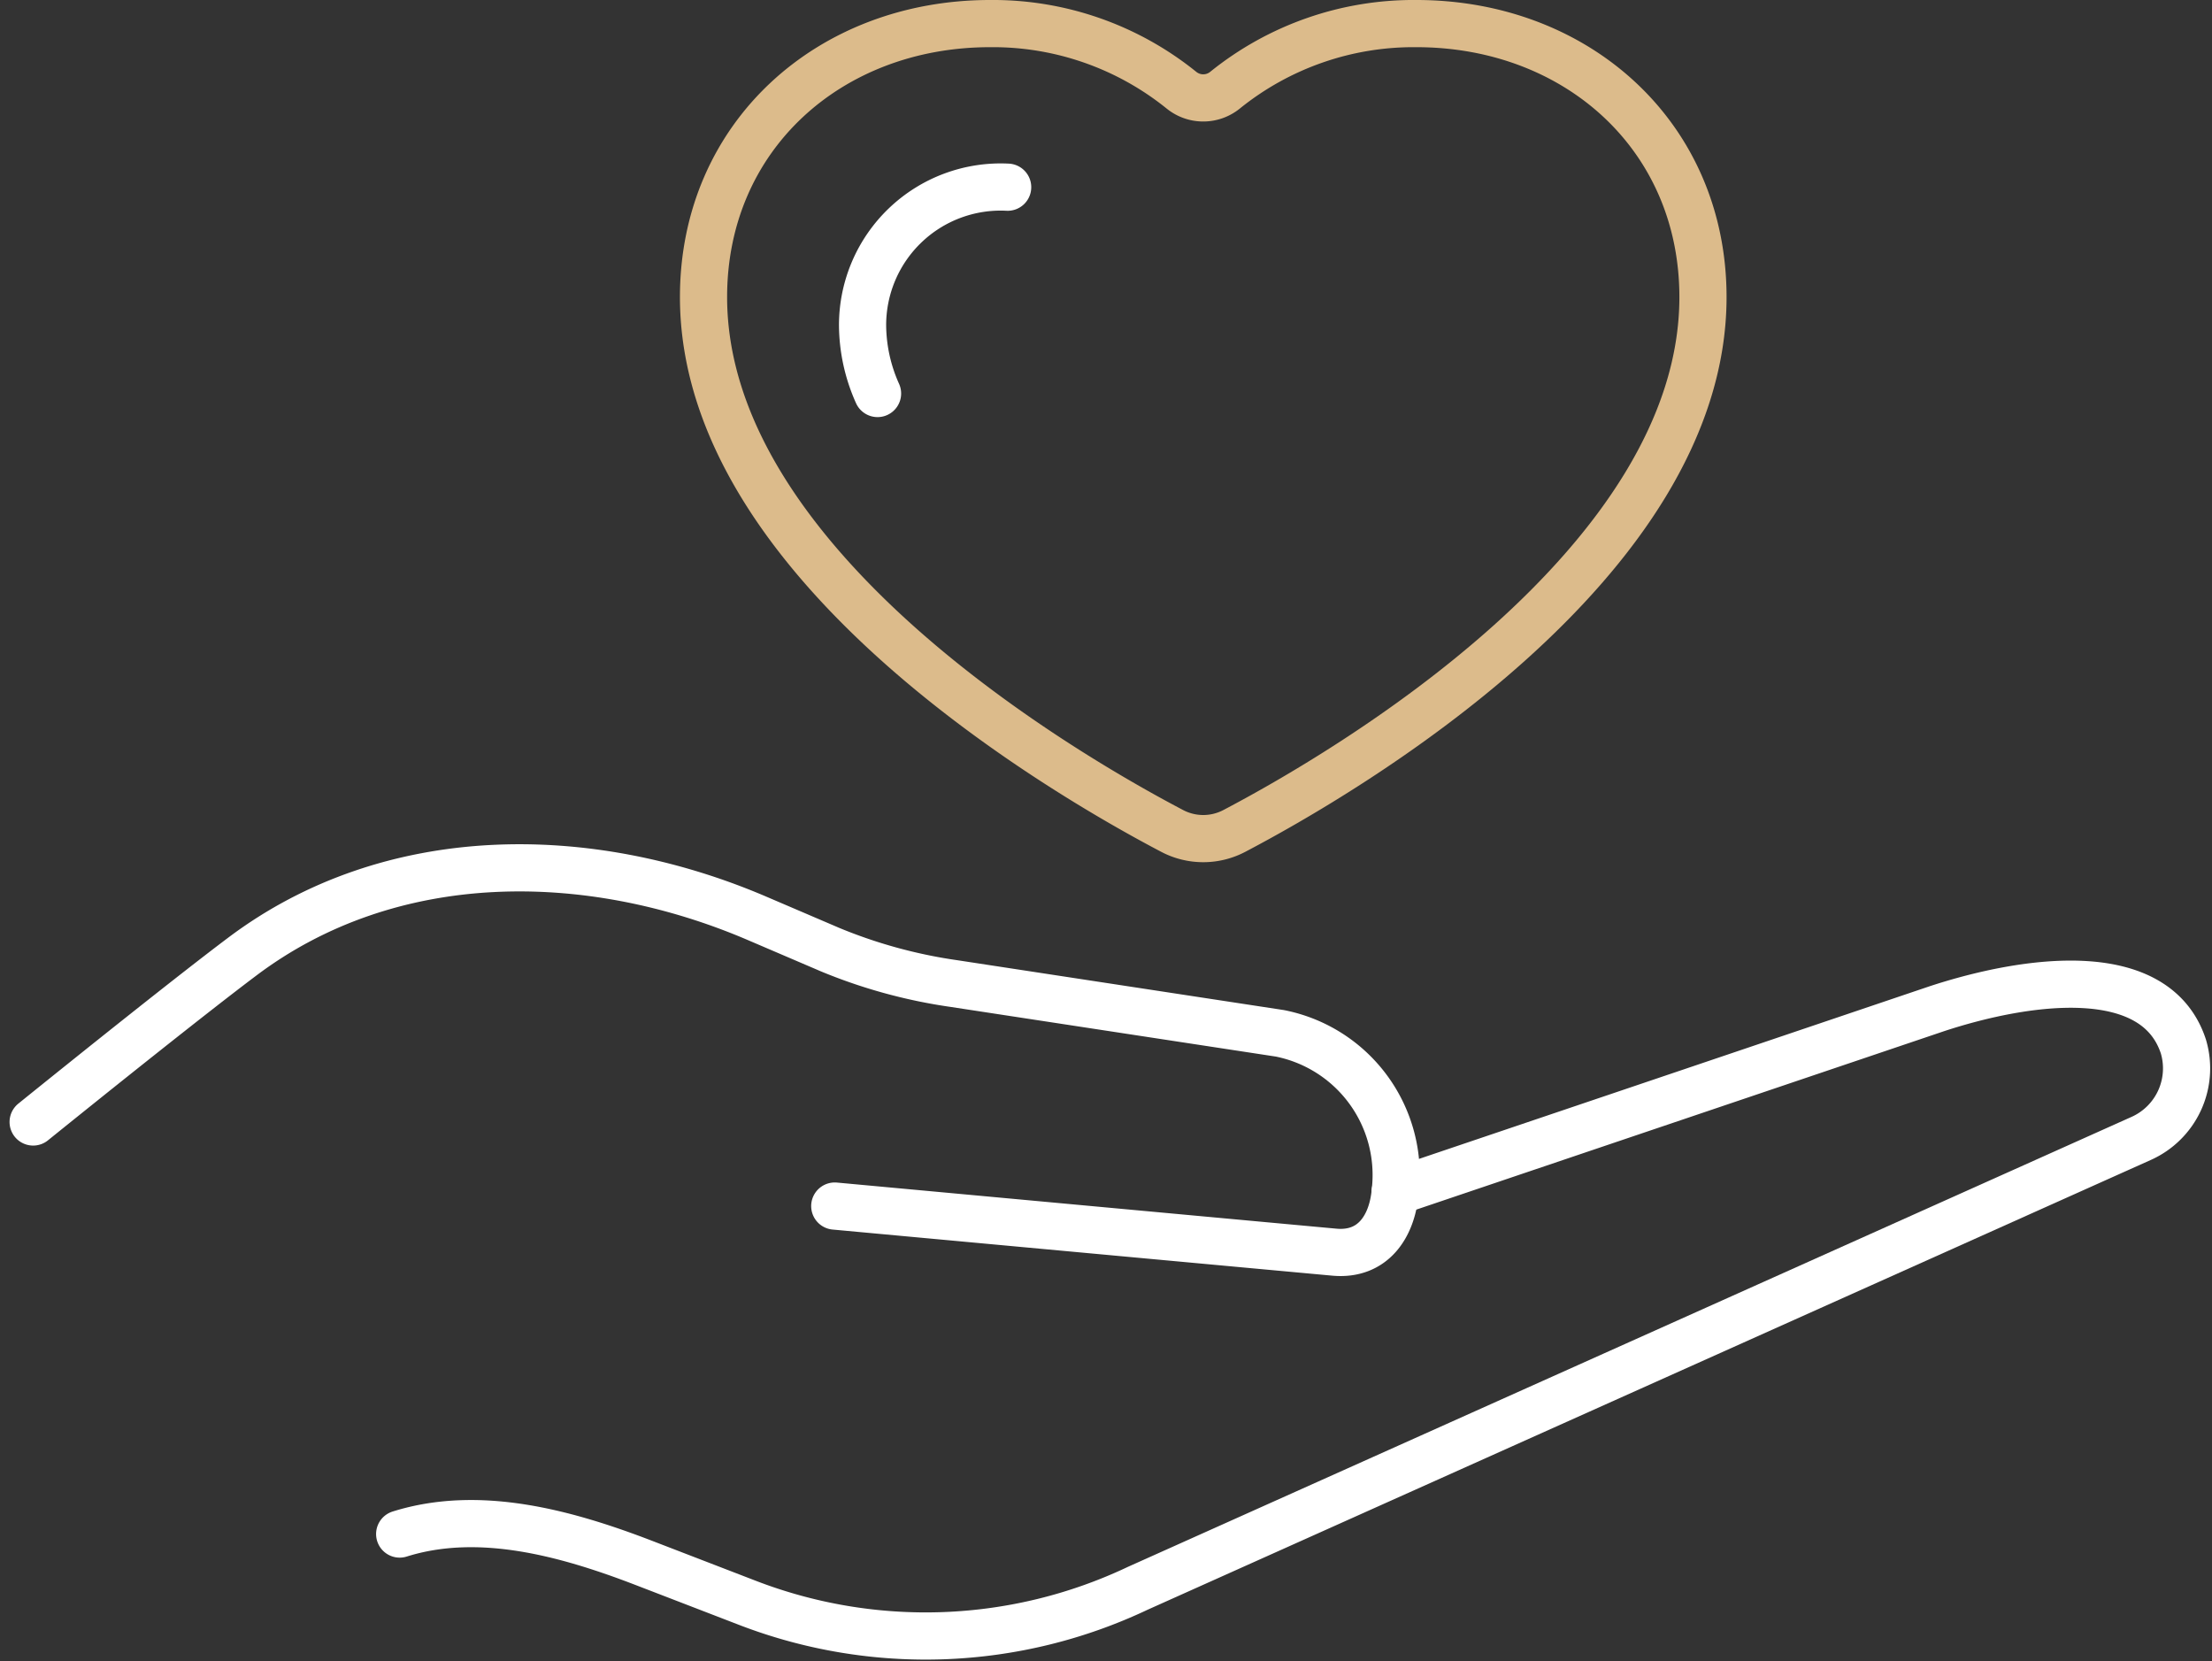 <svg xmlns="http://www.w3.org/2000/svg" width="70.332" height="52.815" viewBox="0 0 70.332 52.815">
  <rect x="0" y="0" width="70.332" height="52.815" fill="#333333" stroke="none"/>
  <g id="Group_317" data-name="Group 317" transform="translate(0.359 -15.253)">
    <g id="Group_318" data-name="Group 318" transform="translate(0.695 16.003)">
      <path id="Path_2106" data-name="Path 2106" d="M79.209,69.056a9.545,9.545,0,0,0-6.081,2.114,1.1,1.1,0,0,1-1.393,0,9.545,9.545,0,0,0-6.081-2.114c-5.108,0-9.111,3.584-9.111,8.693,0,8.5,11.426,15.15,14.9,16.973a2.124,2.124,0,0,0,1.978,0c3.473-1.823,14.9-8.47,14.9-16.973C88.32,72.64,84.318,69.056,79.209,69.056Z" transform="translate(-35.228 -69.056)" fill="none" stroke="#dcbb8b" stroke-linecap="round" stroke-linejoin="round" stroke-width="1.5"/>
      <path id="Path_2107" data-name="Path 2107" d="M73.858,82.12a4.391,4.391,0,0,0-4.613,4.4,5.369,5.369,0,0,0,.476,2.159" transform="translate(-42.873 -76.919)" fill="none" stroke="#fff" stroke-linecap="round" stroke-linejoin="round" stroke-width="1.5"/>
      <path id="Path_2108" data-name="Path 2108" d="M63.931,152.369l17.226-5.823c2.855-.937,6.946-1.514,7.837,1.2a2.44,2.44,0,0,1-1.34,2.923l-31.9,14.3a15.755,15.755,0,0,1-12.438.457l-3.262-1.257c-2.518-.97-5.263-1.709-7.774-.922" transform="translate(-20.626 -115.228)" fill="none" stroke="#fff" stroke-linecap="round" stroke-linejoin="round" stroke-width="1.5"/>
      <path id="Path_2109" data-name="Path 2109" d="M3,144.555c2.041-1.647,5.1-4.093,6.645-5.254,4.722-3.555,11.016-3.512,16.364-1.223l2.256.966.026.012a16.331,16.331,0,0,0,3.995,1.1l10.35,1.58a4.591,4.591,0,0,1,3.671,5.04c-.1,1.094-.7,2.03-1.932,1.918-1.882-.172-15.887-1.466-15.887-1.466" transform="translate(-3 -109.636)" fill="none" stroke="#fff" stroke-linecap="round" stroke-linejoin="round" stroke-width="1.5"/>
    </g>
  </g>
</svg>
